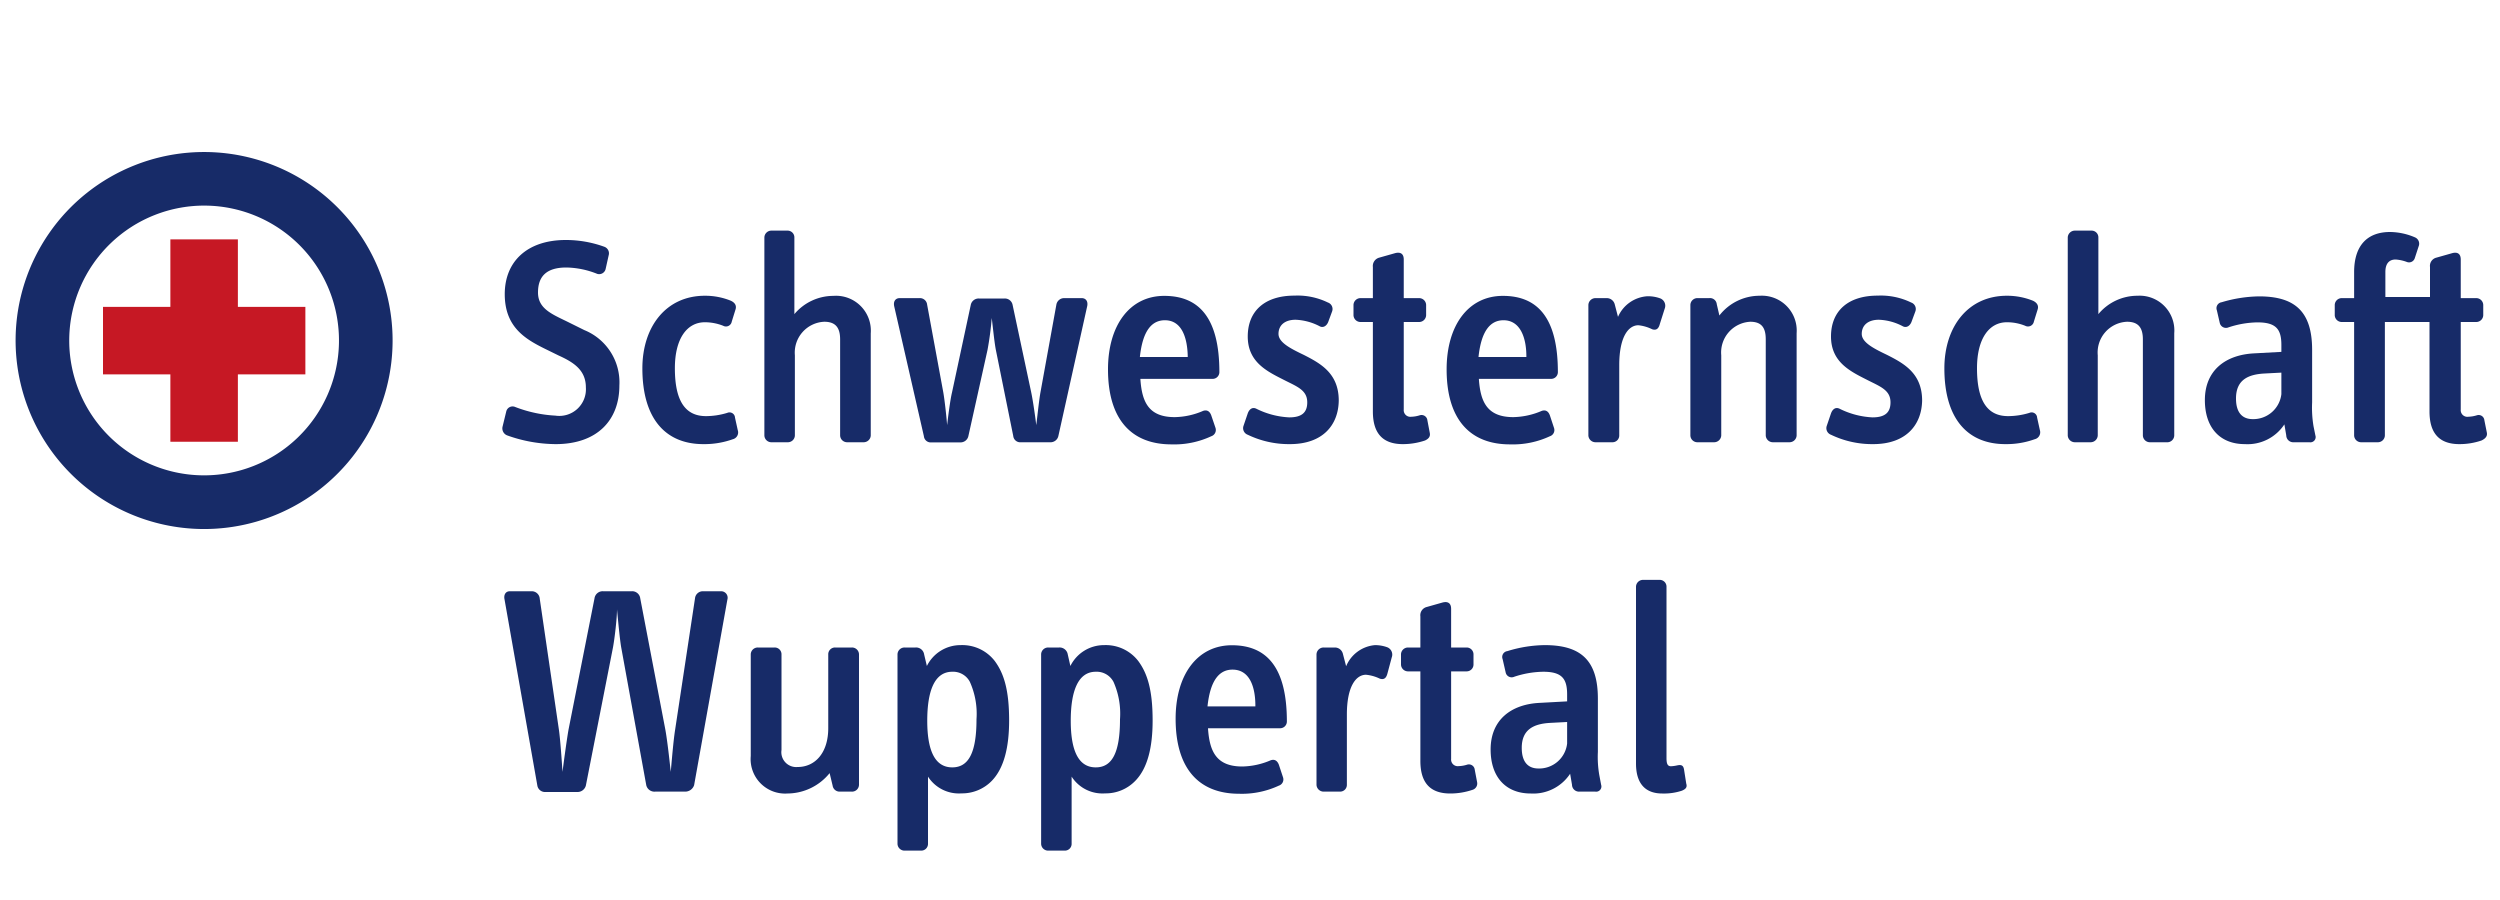 <svg id="Ebene_7" data-name="Ebene 7" xmlns="http://www.w3.org/2000/svg" viewBox="0 0 200 72"><defs><style>.cls-1{fill:#172b68;}.cls-2{fill:#c61824;}</style></defs><g id="Schwesternschaft_Wuppertal" data-name="Schwesternschaft Wuppertal"><path class="cls-1" d="M44.45,35.53a11.67,11.67,0,0,1-3.88-.7.6.6,0,0,1-.36-.72l.29-1.19a.52.52,0,0,1,.72-.36,10.44,10.44,0,0,0,3.21.69A2.13,2.13,0,0,0,46.87,31c0-1.37-.94-2-2.18-2.56l-1.08-.53c-1.6-.79-3.23-1.75-3.23-4.38s1.82-4.33,4.88-4.33a9,9,0,0,1,3.11.55.56.56,0,0,1,.32.69l-.24,1.08a.53.53,0,0,1-.67.39,6.91,6.91,0,0,0-2.47-.51c-1.55,0-2.27.67-2.27,2s1.17,1.75,2.46,2.39l1.25.62a4.51,4.51,0,0,1,2.8,4.43C49.55,33.61,47.78,35.53,44.45,35.53Z"/><path class="cls-1" d="M58.62,35.14a6.74,6.74,0,0,1-2.35.39c-3,0-4.88-2-4.88-6.06,0-3.33,1.89-5.81,5-5.81a5.44,5.44,0,0,1,2.08.4c.36.17.45.41.38.67l-.31,1a.47.47,0,0,1-.69.33,4,4,0,0,0-1.46-.28c-1.42,0-2.4,1.29-2.4,3.68,0,2.63.84,3.83,2.49,3.83a5.89,5.89,0,0,0,1.7-.26.44.44,0,0,1,.62.38l.22,1A.56.56,0,0,1,58.62,35.14Z"/><path class="cls-1" d="M69.07,35.38H67.78a.56.56,0,0,1-.57-.55V27.15c0-.93-.36-1.41-1.27-1.41a2.47,2.47,0,0,0-2.35,2.68v6.41a.56.56,0,0,1-.57.55H61.73a.56.56,0,0,1-.58-.55V19a.56.56,0,0,1,.58-.55H63a.54.54,0,0,1,.55.55v6.13a4.08,4.08,0,0,1,3.11-1.46,2.79,2.79,0,0,1,3,3v8.18A.57.57,0,0,1,69.07,35.38Z"/><path class="cls-1" d="M84.67,34.88a.64.64,0,0,1-.67.5H81.68a.56.56,0,0,1-.62-.5L79.67,28c-.12-.6-.26-2-.33-2.56A25.09,25.09,0,0,1,79,28l-1.53,6.89a.64.64,0,0,1-.67.5H74.53a.55.55,0,0,1-.62-.5L71.54,24.52c-.1-.43.12-.67.43-.67h1.58a.58.58,0,0,1,.62.52l1.29,7c.12.68.26,2,.31,2.64.07-.6.24-2,.39-2.61l1.5-7a.64.64,0,0,1,.65-.52h2.06a.63.63,0,0,1,.64.52l1.49,7c.14.67.33,2,.4,2.61.08-.6.22-2,.34-2.64l1.27-7a.63.63,0,0,1,.64-.52h1.39c.31,0,.53.24.43.67Z"/><path class="cls-1" d="M97,30.31H91.23c.12,1.89.69,3.06,2.75,3.06a5.92,5.92,0,0,0,2.27-.5c.36-.12.55.09.65.36l.34,1a.53.53,0,0,1-.34.67,7,7,0,0,1-3.18.65c-3.21,0-5.08-2-5.08-6,0-3.54,1.75-5.88,4.5-5.88s4.41,1.72,4.41,6.1A.54.54,0,0,1,97,30.31Zm-3.81-4.69c-1,0-1.77.76-2,2.94h3.83C95,27.05,94.56,25.62,93.19,25.62Z"/><path class="cls-1" d="M103.19,35.53a7.59,7.59,0,0,1-3.37-.75.56.56,0,0,1-.34-.71l.34-1c.12-.33.36-.52.67-.38a6.59,6.59,0,0,0,2.65.7c1,0,1.44-.39,1.44-1.2,0-1-.84-1.27-1.91-1.82-1.32-.67-2.85-1.41-2.85-3.45s1.36-3.27,3.73-3.27a5.54,5.54,0,0,1,2.68.55.55.55,0,0,1,.34.71l-.31.84c-.12.31-.39.5-.67.36a4.52,4.52,0,0,0-1.94-.53c-.89,0-1.37.46-1.37,1.13s.91,1.15,2,1.67c1.38.7,2.82,1.49,2.82,3.67C107.07,34,105.83,35.53,103.19,35.53Z"/><path class="cls-1" d="M114,35.24a5.53,5.53,0,0,1-1.77.29c-1.68,0-2.4-.94-2.4-2.61V25.76h-1a.56.56,0,0,1-.55-.57v-.77a.56.56,0,0,1,.55-.57h1V21.36a.69.69,0,0,1,.48-.74l1.27-.36c.41-.12.72,0,.72.5v3.09h1.24a.56.56,0,0,1,.55.57v.77a.56.56,0,0,1-.55.57h-1.24v7a.53.53,0,0,0,.6.58,2.45,2.45,0,0,0,.69-.12.47.47,0,0,1,.6.4l.19,1C114.44,34.9,114.32,35.09,114,35.24Z"/><path class="cls-1" d="M124.08,30.31h-5.77c.12,1.89.7,3.06,2.76,3.06a6,6,0,0,0,2.27-.5c.36-.12.55.09.65.36l.33,1a.52.52,0,0,1-.33.67,7,7,0,0,1-3.19.65c-3.2,0-5.07-2-5.07-6,0-3.54,1.75-5.88,4.5-5.88s4.4,1.72,4.4,6.1A.54.54,0,0,1,124.08,30.31Zm-3.8-4.69c-1,0-1.77.76-2,2.94h3.83C122.12,27.05,121.64,25.62,120.28,25.62Z"/><path class="cls-1" d="M132.79,25.91c-.09.35-.26.55-.62.43a3.25,3.25,0,0,0-1.1-.32c-.79,0-1.53.91-1.53,3.19v5.62a.54.54,0,0,1-.55.55h-1.34a.57.57,0,0,1-.58-.55V24.4a.57.57,0,0,1,.58-.55h.91a.66.66,0,0,1,.62.5l.26,1a2.75,2.75,0,0,1,2.35-1.65,2.85,2.85,0,0,1,1,.16.63.63,0,0,1,.39.82Z"/><path class="cls-1" d="M143.15,35.38h-1.31a.57.57,0,0,1-.58-.55V27.15c0-.93-.33-1.41-1.24-1.41a2.46,2.46,0,0,0-2.32,2.68v6.41a.57.57,0,0,1-.58.55h-1.31a.56.56,0,0,1-.58-.55V24.4a.56.56,0,0,1,.58-.55h.93a.54.54,0,0,1,.6.48l.21.91a4.08,4.08,0,0,1,3.23-1.58,2.79,2.79,0,0,1,2.95,3v8.18A.57.57,0,0,1,143.15,35.38Z"/><path class="cls-1" d="M149.85,35.53a7.59,7.59,0,0,1-3.37-.75.56.56,0,0,1-.34-.71l.34-1c.12-.33.36-.52.67-.38a6.59,6.59,0,0,0,2.65.7c1,0,1.44-.39,1.44-1.2,0-1-.84-1.27-1.91-1.82-1.32-.67-2.85-1.41-2.85-3.45s1.36-3.27,3.73-3.27a5.54,5.54,0,0,1,2.68.55.55.55,0,0,1,.34.71l-.31.84c-.12.31-.39.5-.68.36a4.42,4.42,0,0,0-1.93-.53c-.89,0-1.37.46-1.37,1.13s.91,1.15,2,1.67c1.39.7,2.83,1.49,2.83,3.67C153.73,34,152.48,35.53,149.85,35.53Z"/><path class="cls-1" d="M162.77,35.14a6.67,6.67,0,0,1-2.34.39c-3,0-4.88-2-4.88-6.06,0-3.33,1.89-5.81,5-5.81a5.55,5.55,0,0,1,2.09.4c.35.17.45.41.38.67l-.31,1a.48.48,0,0,1-.7.33,3.89,3.89,0,0,0-1.46-.28c-1.41,0-2.39,1.29-2.39,3.68,0,2.63.84,3.83,2.49,3.83a5.89,5.89,0,0,0,1.7-.26.44.44,0,0,1,.62.38l.22,1A.57.57,0,0,1,162.77,35.14Z"/><path class="cls-1" d="M173.33,35.38H172a.56.56,0,0,1-.57-.55V27.15c0-.93-.36-1.41-1.27-1.41a2.46,2.46,0,0,0-2.34,2.68v6.41a.57.57,0,0,1-.58.55H166a.57.57,0,0,1-.58-.55V19a.57.57,0,0,1,.58-.55h1.32a.54.54,0,0,1,.55.55v6.13A4.06,4.06,0,0,1,171,23.66a2.78,2.78,0,0,1,2.94,3v8.18A.56.56,0,0,1,173.33,35.38Z"/><path class="cls-1" d="M184.76,35.38H183.5a.56.56,0,0,1-.6-.55l-.15-.88a3.53,3.53,0,0,1-3.16,1.58c-2,0-3.2-1.32-3.2-3.52,0-2.4,1.67-3.62,3.92-3.74l2.2-.12V27.6c0-1.24-.4-1.81-1.91-1.81a7.68,7.68,0,0,0-2.32.4.51.51,0,0,1-.7-.36l-.23-1a.48.48,0,0,1,.38-.65,10.9,10.9,0,0,1,3-.47c2.89,0,4.24,1.24,4.24,4.28V32.2a9,9,0,0,0,.11,1.89l.15.74A.42.42,0,0,1,184.76,35.38Zm-2.25-5.57-1.34.07c-1.34.07-2.29.52-2.29,2,0,1.15.52,1.65,1.34,1.65a2.26,2.26,0,0,0,2.29-2Z"/><path class="cls-1" d="M198.52,35.24a5.42,5.42,0,0,1-1.77.29c-1.67,0-2.39-.94-2.39-2.61V25.76h-3.57v9.07a.56.56,0,0,1-.57.55H188.9a.56.56,0,0,1-.57-.55V25.76h-1a.56.56,0,0,1-.55-.57v-.77a.56.56,0,0,1,.55-.57h1V21.77c0-2.18,1.1-3.21,2.87-3.21a5.16,5.16,0,0,1,2,.43.55.55,0,0,1,.29.72l-.31.95a.48.48,0,0,1-.65.29,3.26,3.26,0,0,0-.88-.19c-.46,0-.82.26-.82,1v2h3.57V21.36a.68.68,0,0,1,.48-.74l1.27-.36c.4-.12.71,0,.71.5v3.09h1.25a.56.56,0,0,1,.55.57v.77a.56.56,0,0,1-.55.57h-1.25v7a.53.53,0,0,0,.6.58,2.6,2.6,0,0,0,.7-.12.46.46,0,0,1,.59.4l.2,1C199,34.9,198.83,35.09,198.52,35.24Z"/></g><path class="cls-1" d="M5.54,27.06a10.79,10.79,0,1,0,11-10.61,10.8,10.8,0,0,0-11,10.61M1.25,27A15.08,15.08,0,1,1,16.07,42.32,15.09,15.09,0,0,1,1.25,27"/><polygon class="cls-2" points="24.43 24.55 19.03 24.55 19.03 19.15 13.63 19.15 13.63 24.55 8.24 24.55 8.24 29.95 13.63 29.95 13.63 35.34 19.03 35.34 19.03 29.95 24.43 29.95 24.43 24.55"/><path class="cls-1" d="M55.53,62.81a.75.75,0,0,1-.74.52H52.42a.67.67,0,0,1-.72-.52l-2-11c-.12-.67-.27-2.34-.34-3.06,0,.72-.19,2.35-.33,3.09l-2.16,11a.69.69,0,0,1-.69.52H43.64a.62.62,0,0,1-.65-.5L40.36,47.94c-.07-.33.07-.64.43-.64h1.75a.64.64,0,0,1,.64.6l1.53,10.46c.12.83.24,2.63.29,3.39.1-.79.34-2.58.48-3.37l2.08-10.51a.66.66,0,0,1,.7-.57h2.27a.65.65,0,0,1,.69.57l2,10.46c.17.91.36,2.68.44,3.42.07-.76.21-2.51.35-3.37L55.6,47.87a.63.63,0,0,1,.65-.57h1.46a.52.52,0,0,1,.48.67Z"/><path class="cls-1" d="M68.12,63.33h-.94a.56.56,0,0,1-.57-.48l-.24-1A4.37,4.37,0,0,1,63,63.48a2.76,2.76,0,0,1-2.94-3V52.35a.56.56,0,0,1,.57-.55h1.34a.54.54,0,0,1,.55.55V60a1.19,1.19,0,0,0,1.29,1.36c1.39,0,2.45-1.12,2.45-3.11V52.35a.54.54,0,0,1,.55-.55h1.34a.56.56,0,0,1,.57.55V62.78A.56.56,0,0,1,68.12,63.33Z"/><path class="cls-1" d="M79.34,62.47a3.31,3.31,0,0,1-2.42,1,2.94,2.94,0,0,1-2.68-1.34V67.5a.54.54,0,0,1-.55.55H72.37a.56.56,0,0,1-.57-.55V52.35a.56.56,0,0,1,.57-.55h.87a.65.65,0,0,1,.69.55l.22.93a3,3,0,0,1,2.7-1.67,3.28,3.28,0,0,1,2.73,1.27c.74,1,1.15,2.34,1.15,4.76C80.73,59.72,80.34,61.44,79.34,62.47Zm-1.75-7.92a1.51,1.51,0,0,0-1.41-.81c-1.44,0-2,1.58-2,3.92,0,2.59.72,3.73,2,3.73s1.94-1.12,1.94-3.85A6.23,6.23,0,0,0,77.59,54.55Z"/><path class="cls-1" d="M90.82,62.47a3.28,3.28,0,0,1-2.41,1,2.93,2.93,0,0,1-2.68-1.34V67.5a.54.54,0,0,1-.55.55H83.86a.56.56,0,0,1-.57-.55V52.35a.56.56,0,0,1,.57-.55h.86a.66.66,0,0,1,.7.55l.21.93a3,3,0,0,1,2.7-1.67,3.28,3.28,0,0,1,2.73,1.27c.74,1,1.15,2.34,1.15,4.76C92.21,59.72,91.83,61.44,90.82,62.47Zm-1.74-7.92a1.52,1.52,0,0,0-1.42-.81c-1.43,0-2,1.58-2,3.92,0,2.59.72,3.73,2,3.73s1.94-1.12,1.94-3.85A6.25,6.25,0,0,0,89.08,54.55Z"/><path class="cls-1" d="M102.4,58.26H96.64c.12,1.89.69,3.06,2.75,3.06a6,6,0,0,0,2.27-.5c.36-.12.55.1.65.36l.33,1a.52.52,0,0,1-.33.67,7,7,0,0,1-3.18.65c-3.21,0-5.08-2-5.08-6,0-3.54,1.75-5.88,4.5-5.88s4.4,1.72,4.4,6.1A.54.54,0,0,1,102.4,58.26Zm-3.8-4.69c-1,0-1.77.76-2,2.94h3.83C100.44,55,100,53.57,98.6,53.57Z"/><path class="cls-1" d="M111,53.86c-.09.36-.26.55-.62.43a3.25,3.25,0,0,0-1.1-.31c-.79,0-1.53.91-1.53,3.18v5.62a.54.54,0,0,1-.55.55H105.9a.57.57,0,0,1-.58-.55V52.35a.57.57,0,0,1,.58-.55h.91a.66.66,0,0,1,.62.5l.26,1A2.75,2.75,0,0,1,110,51.61a2.85,2.85,0,0,1,.95.16.63.63,0,0,1,.39.82Z"/><path class="cls-1" d="M117.79,63.19a5.53,5.53,0,0,1-1.77.29c-1.68,0-2.39-.94-2.39-2.61V53.71h-1a.56.56,0,0,1-.55-.57v-.77a.56.56,0,0,1,.55-.57h1V49.31a.68.68,0,0,1,.47-.74l1.27-.36c.41-.12.72,0,.72.5V51.8h1.24a.55.55,0,0,1,.55.57v.77a.55.55,0,0,1-.55.57h-1.24v7a.53.53,0,0,0,.6.58,2.45,2.45,0,0,0,.69-.12.47.47,0,0,1,.6.41l.19,1A.53.53,0,0,1,117.79,63.19Z"/><path class="cls-1" d="M127.62,63.33h-1.26a.56.56,0,0,1-.6-.55l-.15-.88a3.53,3.53,0,0,1-3.15,1.58c-2,0-3.21-1.32-3.21-3.52,0-2.4,1.67-3.62,3.92-3.73l2.2-.12v-.55c0-1.25-.4-1.82-1.91-1.82a7.68,7.68,0,0,0-2.32.4.49.49,0,0,1-.69-.36l-.24-1.05a.47.47,0,0,1,.38-.64,10.39,10.39,0,0,1,3-.48c2.9,0,4.24,1.24,4.24,4.28v4.26a8.42,8.42,0,0,0,.12,1.89l.14.74A.42.42,0,0,1,127.62,63.33Zm-2.25-5.57-1.34.07c-1.34.07-2.29.53-2.29,2,0,1.15.52,1.65,1.34,1.65a2.25,2.25,0,0,0,2.29-2Z"/><path class="cls-1" d="M134.54,63.26a4.57,4.57,0,0,1-1.56.22c-1.38,0-2.1-.82-2.1-2.4V46.94a.56.56,0,0,1,.57-.55h1.32a.54.54,0,0,1,.55.55V60.65c0,.46.09.65.36.65a2.86,2.86,0,0,0,.5-.07c.34-.07.5,0,.55.38l.17,1.08C135,63,134.83,63.14,134.54,63.26Z"/></svg>